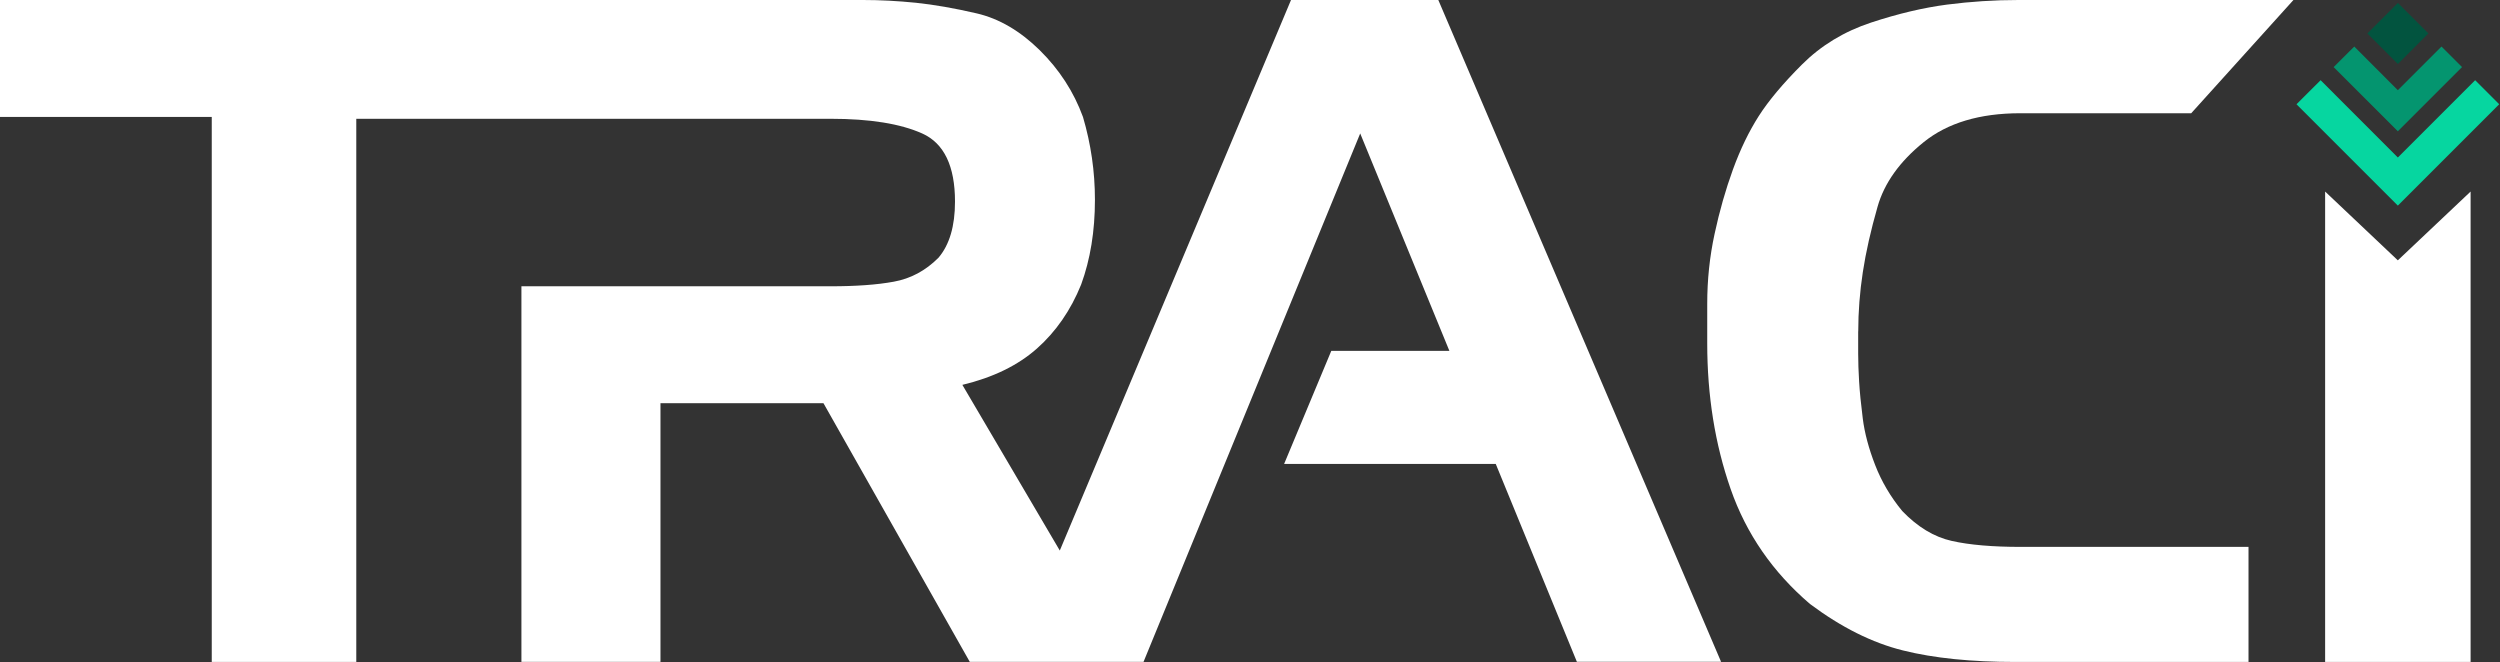 <svg width="370" height="98" viewBox="0 0 370 98" fill="none" xmlns="http://www.w3.org/2000/svg">
<rect x="0" y="0" width="370" height="98" fill="#333333" stroke="none"/>
<g clip-path="url(#clip0_444_252)">
<path d="M191.07 0L156.85 81.48L142.43 56.96C146.97 55.87 150.65 54.08 153.47 51.58C156.28 49.08 158.47 45.93 160.01 42.11C161.37 38.39 162.05 34.21 162.05 29.57C162.05 25.39 161.46 21.31 160.28 17.31C158.92 13.59 156.78 10.29 153.88 7.43C150.97 4.57 147.86 2.75 144.55 1.98C141.23 1.21 138.24 0.69 135.56 0.41C132.88 0.14 130.27 0 127.73 0H0V17.31H31.34V97.98H52.73V17.58H122.94C128.75 17.58 133.27 18.31 136.5 19.76C139.72 21.21 141.34 24.58 141.34 29.84C141.34 33.47 140.52 36.24 138.89 38.15C136.98 40.06 134.78 41.24 132.28 41.69C129.78 42.15 126.67 42.37 122.95 42.37H77.17V97.96H97.75V59.67H121.87L143.53 97.96H169.24L201.31 19.75L214.51 51.93H197.03L190.05 68.66H221.37L233.38 97.95H254.72L212.87 0H191.07Z" fill="white"/>
<path d="M354.879 38.53L344.119 28.35V97.97H365.649V28.35L354.879 38.53Z" fill="white"/>
<path d="M275.02 49.05C275.02 46.14 275.25 43.21 275.7 40.26C276.15 37.31 276.88 34.08 277.88 30.59C278.88 27.09 281.15 23.91 284.69 21.05C288.23 18.19 293 16.76 299 16.76H324.3L339.43 0H298.72C295.18 0 291.66 0.23 288.16 0.68C284.66 1.14 280.92 2.02 276.92 3.34C272.92 4.66 269.52 6.73 266.7 9.54C263.88 12.36 261.75 14.9 260.3 17.17C258.85 19.44 257.57 22.08 256.48 25.07C255.39 28.07 254.48 31.25 253.76 34.61C253.03 37.97 252.67 41.42 252.67 44.97V50.83C252.67 58.55 253.82 65.73 256.13 72.36C258.44 78.99 262.36 84.67 267.88 89.39C272.5 92.84 277.09 95.14 281.66 96.27C286.23 97.41 291.77 97.97 298.29 97.97H332.78V80.94H299.07C294.9 80.94 291.5 80.65 288.87 80.06C286.24 79.47 283.8 77.99 281.53 75.63C279.81 73.54 278.47 71.27 277.52 68.82C276.57 66.37 275.96 64.08 275.69 61.94C275.42 59.81 275.24 57.99 275.15 56.49C275.06 54.99 275.01 53.61 275.01 52.33V49.06L275.02 49.05Z" fill="white"/>
<path d="M354.881 23.31L343.451 11.87L339.881 15.43L354.881 30.43L369.881 15.43L366.321 11.87L354.881 23.31Z" fill="#06D6A0"/>
<path d="M354.886 0.434L350.367 4.952L354.886 9.471L359.404 4.952L354.886 0.434Z" fill="#02543F"/>
<path d="M348.431 6.89L345.381 9.93L354.881 19.43L364.381 9.93L361.341 6.89L354.881 13.35L348.431 6.89Z" fill="#04956F"/>
</g>
<defs>
<clipPath id="clip0_444_252">
<rect width="369.88" height="97.97" fill="white"/>
</clipPath>
</defs>
</svg>

